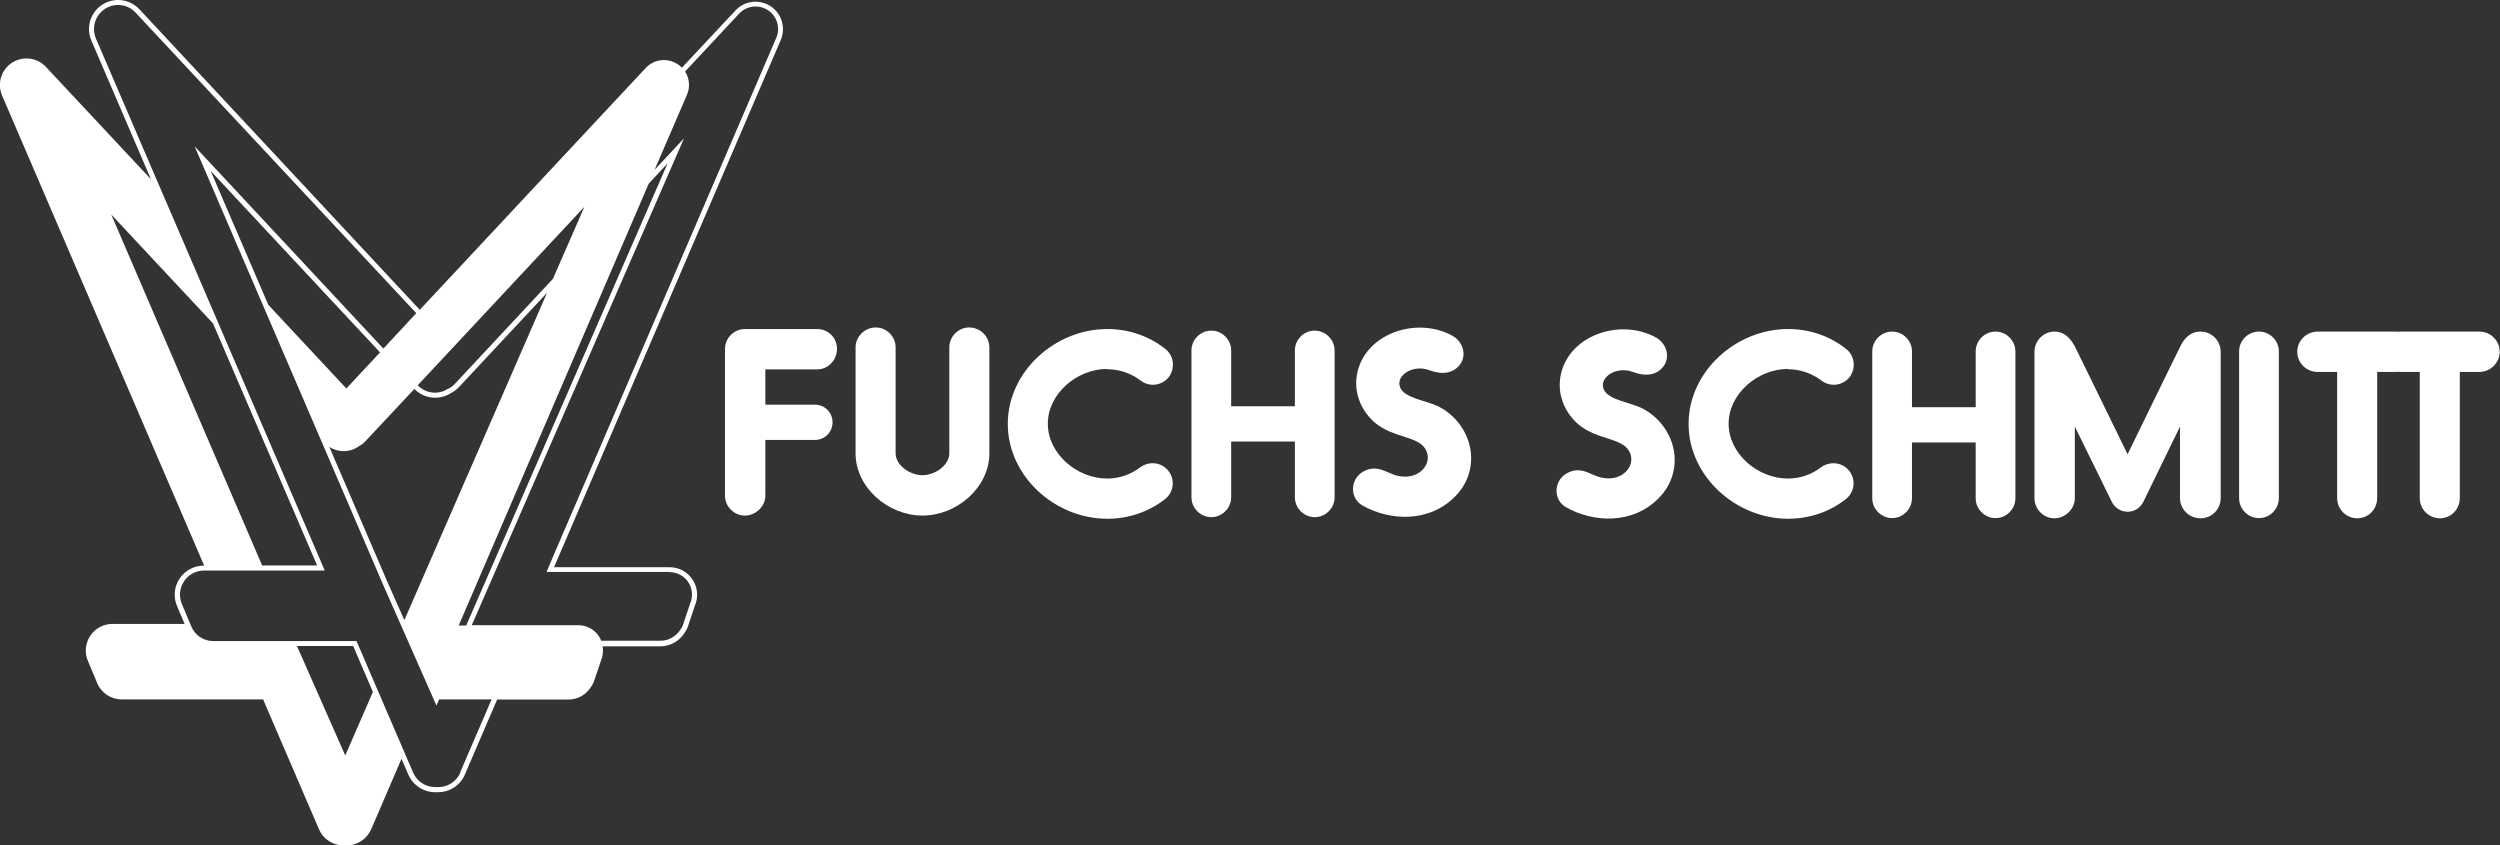 <?xml version="1.0" encoding="UTF-8"?>
<svg xmlns="http://www.w3.org/2000/svg" id="Ebene_1" viewBox="0 0 157.35 53.21">
  <rect x="0" y="0" width="157.35" height="53.21" fill="#333333" stroke="none"/>
  <path d="M51.43,23.25c.68,0,1.25-.57,1.25-1.29s-.57-1.25-1.25-1.25h-4.55c-.68,0-1.25.57-1.25,1.25v9.24c0,.68.57,1.25,1.25,1.25s1.29-.57,1.29-1.25v-3.51h3.12c.62,0,1.11-.49,1.11-1.11s-.49-1.11-1.11-1.11h-3.12v-2.22h3.26Z" fill="#fff"></path>
  <path d="M69.69,23.24c.76,0,1.49.25,2.1.71.56.43,1.33.33,1.78-.22.41-.57.32-1.35-.24-1.78-1.06-.83-2.32-1.24-3.64-1.24-3.29,0-6.26,2.68-6.26,5.97s2.97,5.97,6.26,5.97c1.32,0,2.57-.41,3.62-1.22.56-.43.67-1.22.24-1.78s-1.21-.65-1.78-.24c-.6.46-1.33.71-2.08.71-1.91,0-3.74-1.56-3.74-3.45s1.83-3.45,3.74-3.45Z" fill="#fff"></path>
  <path d="M82.75,20.81c-.7,0-1.25.57-1.25,1.25v3.51h-4.01v-3.51c0-.68-.56-1.25-1.25-1.25s-1.25.57-1.25,1.25v9.24c0,.68.57,1.25,1.25,1.25s1.25-.57,1.25-1.25v-3.51h4.01v3.51c0,.68.56,1.25,1.25,1.25s1.25-.57,1.25-1.25v-9.24c0-.68-.57-1.25-1.25-1.25Z" fill="#fff"></path>
  <path d="M90.44,25.54c-.68-.32-2.03-.49-2.31-1.14-.32-.76.79-1.49,1.83-1.1.85.32,1.56.19,1.97-.41.38-.56.15-1.38-.5-1.75-1.27-.71-2.89-.67-4.14-.02-1.2.62-1.91,1.73-1.93,2.95-.02.91.38,1.79,1.06,2.43.91.84,2.14.95,2.75,1.29.75.35.92,1.19.38,1.76-.46.48-1.13.54-1.76.35-.46-.16-.87-.44-1.37-.41-.41.03-.8.24-1.03.56-.41.59-.27,1.4.36,1.76,1.71.98,4.22,1.11,5.86-.59.74-.75,1.06-1.73.97-2.7-.12-1.24-.92-2.41-2.15-2.99Z" fill="#fff"></path>
  <path d="M138.5,20.87c-.67,0-1.05.46-1.3.99-.1.21-2.07,4.21-3.29,6.73-1.24-2.53-3.19-6.54-3.29-6.73-.27-.52-.65-.99-1.32-.99s-1.25.57-1.25,1.27v9.21c0,.7.57,1.27,1.25,1.27s1.29-.57,1.29-1.27v-4.5l2.32,4.72c.19.4.59.64,1,.64s.79-.22,1-.64l2.3-4.72v4.5c0,.7.57,1.27,1.29,1.27s1.27-.57,1.27-1.27v-9.21c0-.7-.57-1.27-1.27-1.27Z" fill="#fff"></path>
  <path d="M142.18,20.87c-.7,0-1.25.57-1.25,1.25v9.24c0,.68.56,1.25,1.25,1.25s1.25-.57,1.25-1.25v-9.24c0-.68-.56-1.25-1.25-1.25Z" fill="#fff"></path>
  <path d="M156.06,20.87h-4.97s-.08,0-.12.01c-.04,0-.08-.01-.12-.01h-4.97c-.71,0-1.29.57-1.29,1.27s.57,1.27,1.29,1.27h1.22v7.94c0,.7.57,1.27,1.27,1.27s1.25-.57,1.25-1.27v-7.94h1.22s.08,0,.12-.01c.04,0,.08.01.12.01h1.22v7.94c0,.7.57,1.27,1.27,1.27s1.25-.57,1.25-1.27v-7.94h1.22c.71,0,1.29-.57,1.29-1.27s-.57-1.27-1.29-1.27Z" fill="#fff"></path>
  <path d="M103.25,25.65c-.68-.32-2.03-.49-2.31-1.14-.32-.76.79-1.49,1.83-1.1.86.32,1.56.19,1.97-.41.38-.56.15-1.38-.5-1.75-1.27-.71-2.89-.67-4.14-.02-1.2.62-1.91,1.73-1.93,2.95-.02.91.38,1.79,1.06,2.43.91.84,2.14.95,2.75,1.29.75.35.92,1.19.38,1.76-.46.48-1.13.54-1.76.35-.46-.16-.87-.44-1.37-.41-.41.03-.8.24-1.03.56-.41.59-.27,1.4.36,1.76,1.71.98,4.22,1.11,5.86-.59.74-.75,1.06-1.73.97-2.7-.12-1.24-.92-2.41-2.15-2.99Z" fill="#fff"></path>
  <path d="M112.54,23.24c.76,0,1.49.25,2.1.71.56.43,1.33.33,1.78-.22.41-.57.32-1.35-.24-1.78-1.06-.83-2.32-1.24-3.64-1.24-3.29,0-6.26,2.68-6.26,5.97s2.97,5.97,6.26,5.97c1.32,0,2.57-.41,3.62-1.22.56-.43.67-1.22.24-1.78s-1.21-.65-1.78-.24c-.6.46-1.33.71-2.08.71-1.91,0-3.74-1.56-3.74-3.45s1.83-3.45,3.74-3.45Z" fill="#fff"></path>
  <path d="M125.6,20.87c-.7,0-1.25.57-1.25,1.25v3.51h-4.01v-3.51c0-.68-.56-1.25-1.25-1.25s-1.25.57-1.25,1.25v9.24c0,.68.57,1.25,1.25,1.25s1.25-.57,1.25-1.25v-3.51h4.01v3.51c0,.68.56,1.25,1.25,1.25s1.25-.57,1.25-1.25v-9.24c0-.68-.57-1.25-1.25-1.25Z" fill="#fff"></path>
  <path d="M61,20.61c-.68,0-1.25.57-1.25,1.25v6.67c0,.76-.91,1.38-1.69,1.38s-1.69-.62-1.69-1.38v-6.67c0-.68-.57-1.25-1.25-1.25s-1.27.57-1.27,1.25v6.67c0,2.16,2.05,3.92,4.21,3.92s4.21-1.76,4.21-3.92v-6.67c0-.68-.57-1.25-1.27-1.25Z" fill="#fff"></path>
  <path d="M49.14,2.52c.33-.77.06-1.67-.64-2.13-.71-.46-1.64-.35-2.21.27l-3.37,3.6c-.08-.08-.17-.16-.27-.22-.64-.42-1.49-.32-2.01.24l-14.22,15.22L8.77.58c-.61-.65-1.59-.77-2.34-.28-.75.49-1.03,1.44-.68,2.25l3.75,8.73L2.89,4.21c-.56-.6-1.45-.7-2.14-.26-.68.45-.94,1.31-.62,2.06l12.72,29.59h-.02c-.62,0-1.19.31-1.53.82-.34.51-.4,1.16-.16,1.72l.48,1.13h-4.55c-.56,0-1.08.28-1.39.75-.31.47-.37,1.06-.15,1.57l.59,1.41c.26.62.87,1.02,1.54,1.02h8.9l3.52,8.18c.26.61.87,1.01,1.54,1.01h.2c.67,0,1.27-.4,1.54-1.01l1.91-4.44.43.99c.29.67.95,1.11,1.68,1.11h.2c.73,0,1.39-.43,1.68-1.11l2.03-4.72h4.49c.58,0,1.11-.3,1.42-.8.06-.09.11-.17.15-.25l.48-1.41c.12-.29.15-.59.1-.89h3.62c.64,0,1.22-.33,1.55-.87.07-.1.12-.19.17-.3l.47-1.4c.23-.54.17-1.15-.15-1.63-.32-.49-.86-.78-1.44-.78h-7.28l.23-.53L49.14,2.52ZM29.35,39.37h-.48l11.96-27.81,1.19-1.28-12.49,28.66-.18.42ZM13.26,10.76l10.66,11.42-2.12,2.27-4.91-5.26-3.63-8.43ZM22.53,28.12c.17-.09.33-.2.45-.33l3.1-3.31c.6.62,1.56.73,2.29.27.19-.1.35-.22.49-.36l5.57-5.96-8.98,20.6-1.03-2.32-3.69-8.58c.54.35,1.24.36,1.8,0ZM34.8,17.55l-6.18,6.62c-.11.12-.25.22-.41.3h-.02c-.6.4-1.4.3-1.9-.22,0,0,0,0,0,0l10.49-11.23-1.98,4.53ZM7,13.5l6.41,6.86,6.55,15.23h-3.46L7,13.5ZM21.73,47.55l-3.04-6.89h3.54l1.24,2.89-1.74,4ZM28.98,48.62c-.24.56-.79.92-1.39.92h-.2c-.61,0-1.15-.36-1.39-.92l-3.56-8.27h-9.01c-.61,0-1.16-.36-1.39-.92l-.59-1.41c-.2-.47-.15-1,.13-1.43.28-.42.75-.68,1.26-.68h7.6L6.04,2.43c-.29-.68-.05-1.46.56-1.87.62-.4,1.43-.31,1.93.23l17.67,18.92h0s-2.07,2.23-2.07,2.23l-11.88-12.73,11.87,27.61,3.35,7.59.17-.39h3.3l-1.98,4.6ZM42.14,36.01c.48,0,.92.24,1.18.63.26.4.31.89.12,1.34l-.47,1.4c-.03.07-.07.15-.13.23-.28.45-.76.72-1.29.72h-3.71c-.04-.1-.08-.19-.14-.28-.29-.44-.78-.7-1.31-.7h-6.7l.13-.29,13.23-30.35-1.85,1.98,2.04-4.73c.21-.49.15-1.04-.12-1.46l3.4-3.64c.47-.5,1.23-.6,1.81-.22.58.38.8,1.11.53,1.74l-14.05,32.65-.41.97h7.76Z" fill="#fff"></path>
</svg>
